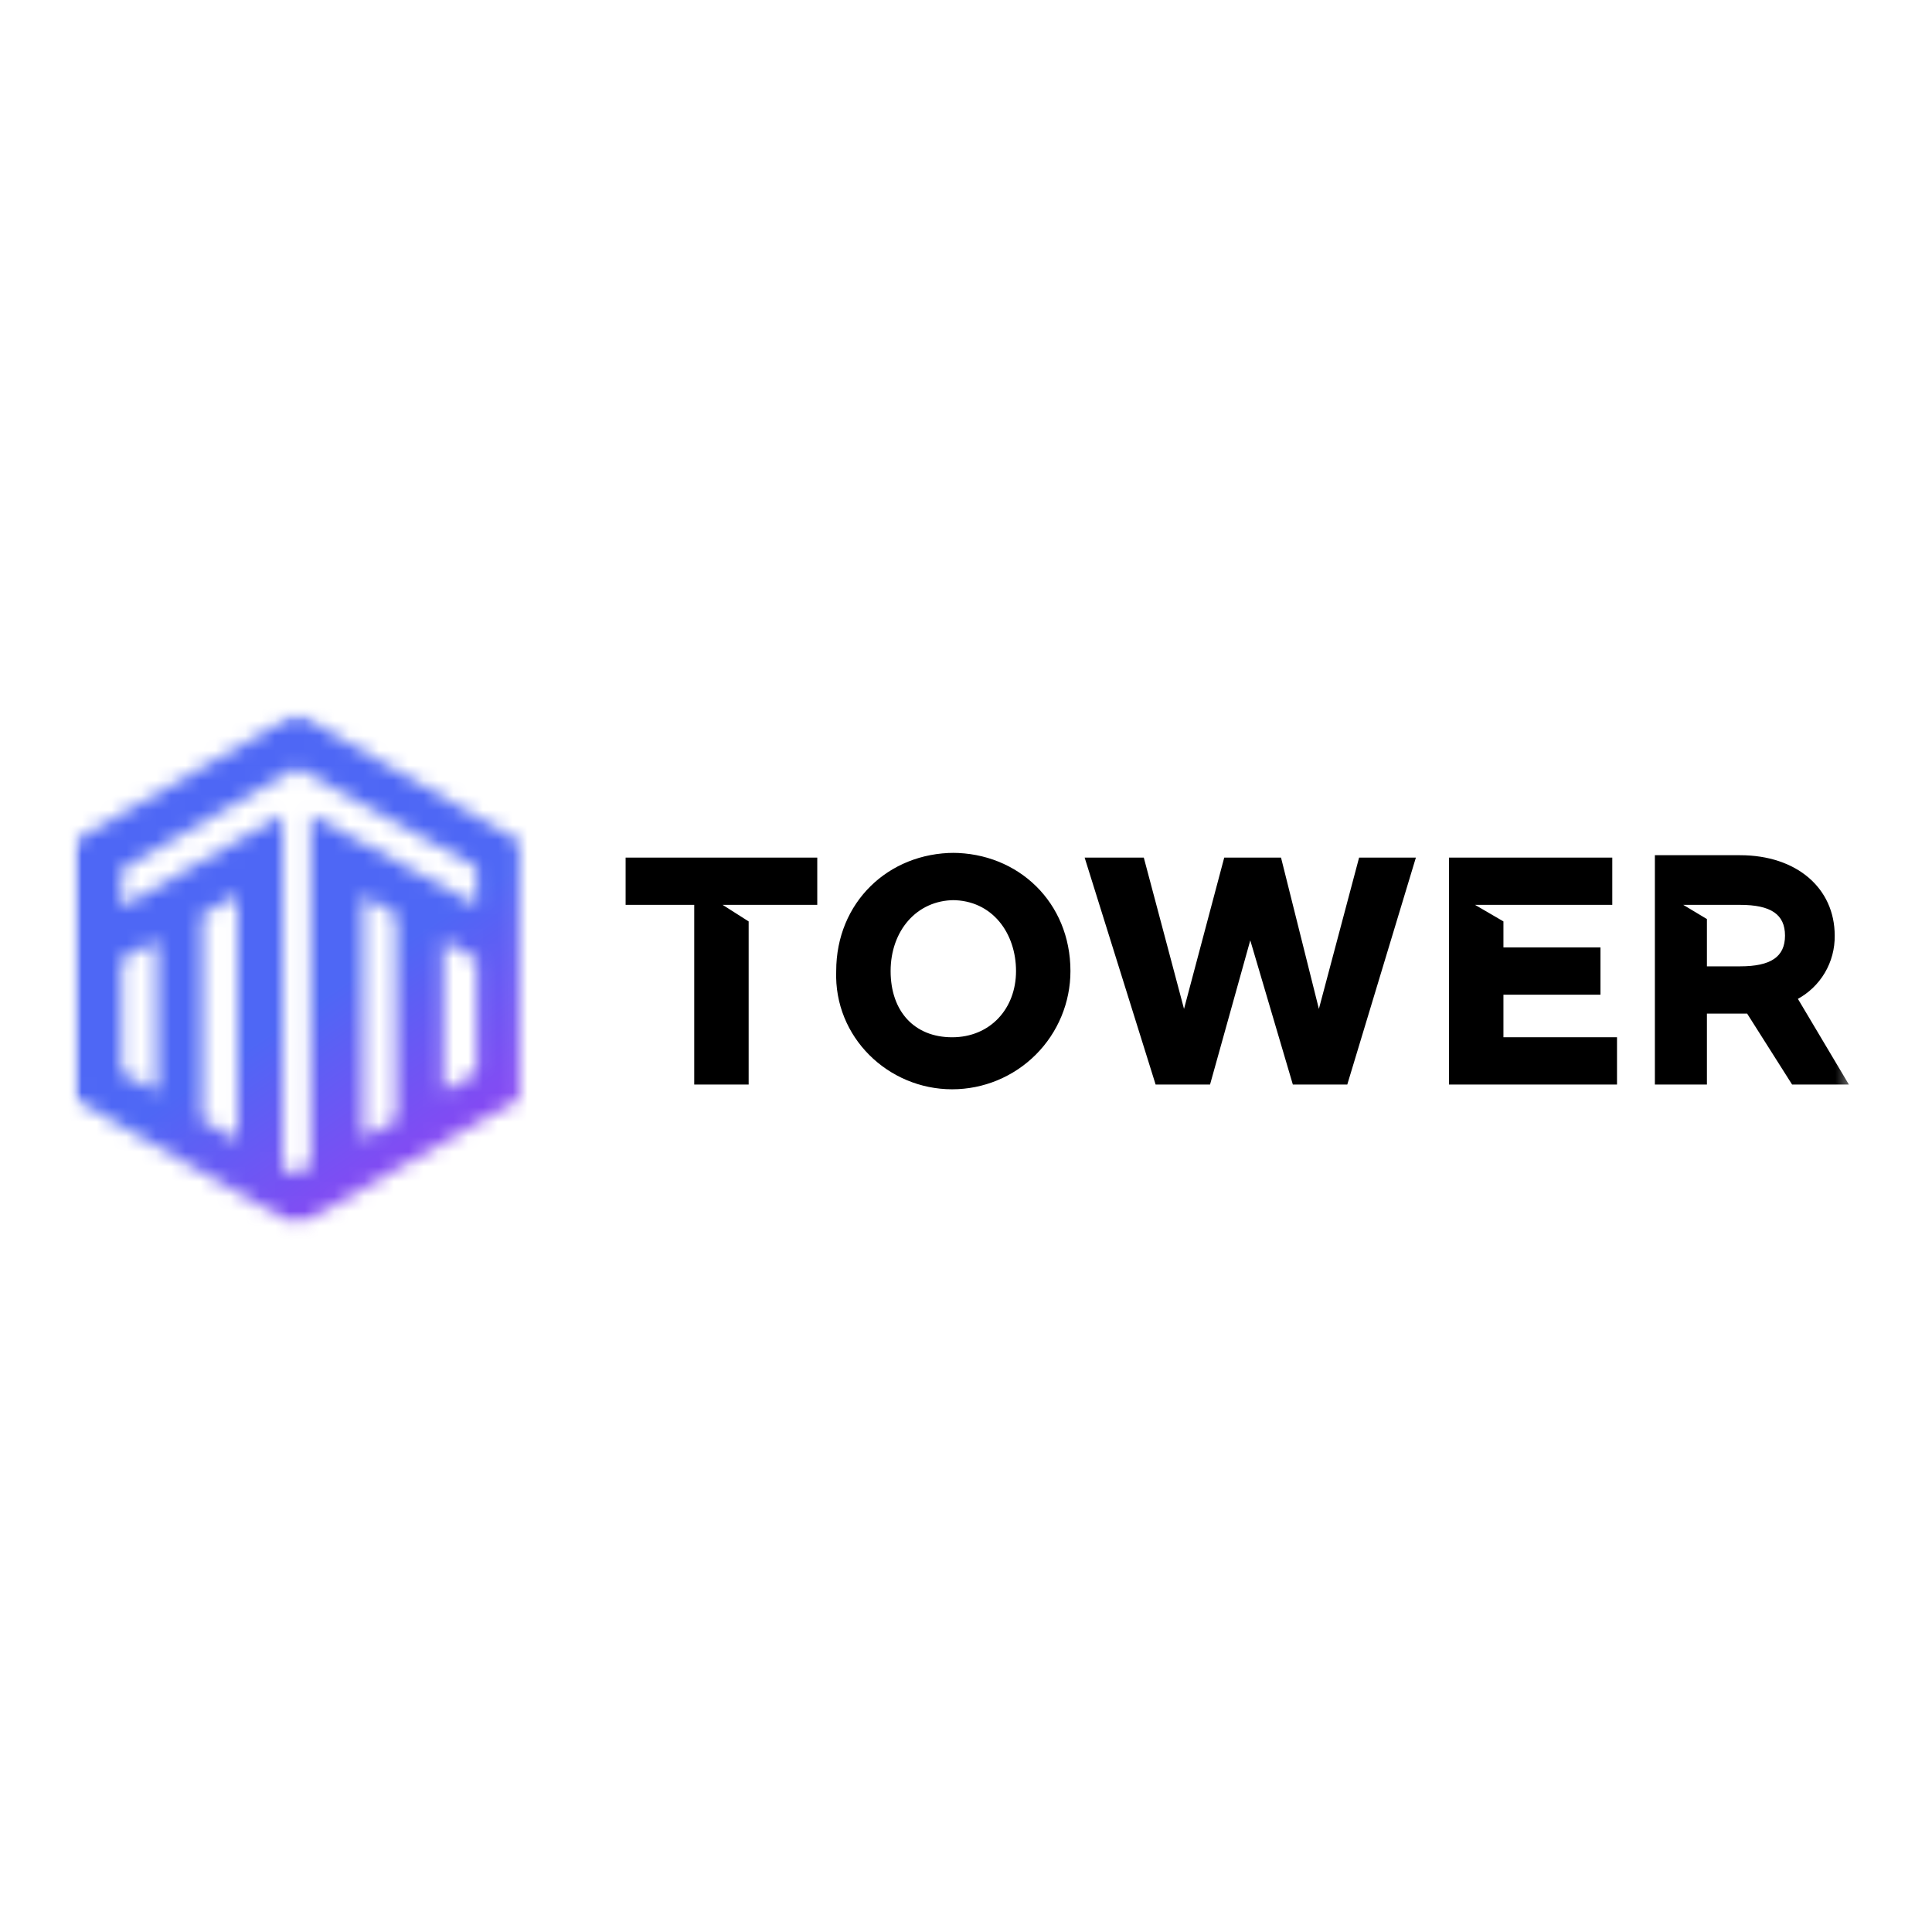 <svg width="130" height="130" viewBox="0 0 130 130" fill="none" xmlns="http://www.w3.org/2000/svg">
<rect width="130" height="130" fill="white"/>
<mask id="mask0_5_48" style="mask-type:luminance" maskUnits="userSpaceOnUse" x="5" y="48" width="120" height="35">
<path d="M124.567 48H5V82.523H124.567V48Z" fill="white"/>
</mask>
<g mask="url(#mask0_5_48)">
<mask id="mask1_5_48" style="mask-type:luminance" maskUnits="userSpaceOnUse" x="5" y="48" width="30" height="35">
<path d="M19.966 48L5 56.591V73.932L19.966 82.523L34.932 73.932V56.591L19.966 48ZM8.184 64.546L10.572 63.273V73.454L8.184 72.182V64.546ZM15.826 76.636L13.597 75.364V61.523L15.986 60.25V76.477L15.826 76.636ZM19.011 78.546V54.841L8.184 61.045V58.5L19.966 51.659L32.066 58.341V60.886L20.921 54.841V78.386L19.807 79.023L18.692 78.386L19.011 78.546ZM26.653 61.682V75.364L24.424 76.636V60.25L26.653 61.523V61.682ZM29.837 73.614V63.273L32.066 64.546V72.182L29.837 73.454V73.614Z" fill="white"/>
</mask>
<g mask="url(#mask1_5_48)">
<path d="M-11.112 58.846L25.581 34.114L51.044 71.836L14.35 96.567L-11.112 58.846Z" fill="url(#paint0_linear_5_48)"/>
</g>
<path d="M64.067 57.386C68.525 57.386 72.028 60.727 72.028 65.341C72.028 67.451 71.189 69.474 69.696 70.966C68.203 72.457 66.178 73.296 64.067 73.296C59.768 73.296 56.107 69.796 56.266 65.341C56.266 60.727 59.768 57.386 64.226 57.386M64.226 60.568C61.679 60.568 59.928 62.636 59.928 65.341C59.928 68.046 61.52 69.796 64.067 69.796C66.615 69.796 68.366 67.886 68.366 65.341C68.366 62.795 66.774 60.568 64.067 60.568M76.963 57.705L79.67 67.886L82.376 57.705H86.197L88.745 67.886L91.451 57.705H95.272L90.655 72.977H86.993L84.128 63.273L81.421 72.977H77.759L72.983 57.705H76.963ZM42.096 57.705V60.886H46.713V72.977H50.375V62L48.624 60.886H54.992V57.705H42.096ZM101.163 69.796V66.932H107.691V63.75H101.163V62L99.253 60.886H108.487V57.705H97.501V72.977H108.805V69.796H101.163ZM120.905 67.25C121.685 66.839 122.336 66.22 122.786 65.462C123.235 64.703 123.466 63.836 123.453 62.955C123.453 59.773 120.905 57.545 117.084 57.545H111.353V72.977H114.855V68.204H117.562L120.587 72.977H124.408L120.905 67.091V67.25ZM116.925 65.023H114.855V61.841L113.263 60.886H117.084C119.154 60.886 120.109 61.523 120.109 62.955C120.109 64.386 119.154 65.023 117.084 65.023" fill="black"/>
</g>
<defs>
<linearGradient id="paint0_linear_5_48" x1="19.978" y1="92.102" x2="8.928" y2="75.707" gradientUnits="userSpaceOnUse">
<stop stop-color="#A438F1"/>
<stop offset="1" stop-color="#4E67F5"/>
</linearGradient>
</defs>
</svg>
